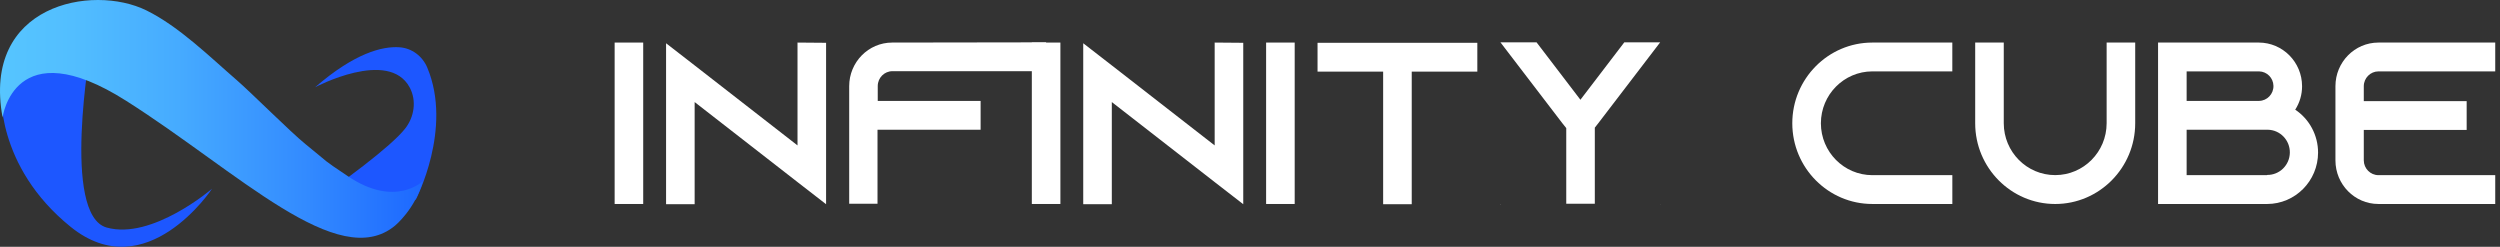 <svg width="233" height="23" viewBox="0 0 233 23" fill="none" xmlns="http://www.w3.org/2000/svg">
<rect x="0" y="0" width="233" height="23" fill="#333333" stroke="none"/>
<path d="M57.284 19.011V3.967H59.947V19.011H57.284Z" fill="white"/>
<path d="M76.991 3.989V19.033L74.328 16.97L64.741 9.512V19.033H62.078V4.031L64.741 6.095L74.328 13.553V3.967L76.991 3.989Z" fill="white"/>
<path d="M97.496 3.945V6.634H83.169C82.418 6.639 81.811 7.252 81.806 8.009V9.406H91.393V12.093H81.784V18.99H79.145V8.029C79.145 5.794 80.935 3.967 83.153 3.967L97.496 3.945Z" fill="white"/>
<path d="M96.166 19.011V3.967H98.829V19.011H96.166Z" fill="white"/>
<path d="M115.871 3.989V19.033L113.208 16.97L103.621 9.512V19.033H100.957V4.031L103.62 6.095L113.207 13.553V3.967L115.871 3.989Z" fill="white"/>
<path d="M118.002 19.011V3.967H120.665V19.011H118.002Z" fill="white"/>
<path d="M137.687 3.989V6.675H131.573V19.033H128.909V6.675H122.795V3.989H137.687Z" fill="white"/>
<path d="M139.816 19.011H139.859L139.816 19.054V19.011ZM154.729 3.944L148.957 11.489L148.637 11.897V18.99H145.975V11.939L145.613 11.487L139.839 3.943H143.205L147.295 9.297L151.385 3.945L154.729 3.944ZM154.709 19.011H154.73V19.054L154.709 19.011Z" fill="white"/>
<path d="M169.707 11.489C169.711 14.158 171.855 16.321 174.501 16.325H181.958V19.011H174.501C170.389 19.011 167.042 15.638 167.042 11.489C167.042 7.341 170.387 3.967 174.499 3.967H181.956V6.653H174.501C171.855 6.658 169.711 8.82 169.707 11.489Z" fill="white"/>
<path d="M199.001 3.967V11.489C199.001 15.638 195.656 19.012 191.544 19.012C187.433 19.012 184.088 15.638 184.088 11.489V3.967H186.751V11.489C186.754 14.16 188.902 16.323 191.549 16.32C194.193 16.317 196.335 14.156 196.338 11.489V3.967H199.001Z" fill="white"/>
<path d="M216.044 14.219C216.042 16.865 213.916 19.009 211.293 19.012H201.131V3.967H210.526C212.748 3.973 214.547 5.788 214.553 8.029C214.557 8.807 214.335 9.569 213.914 10.221C215.244 11.109 216.044 12.61 216.044 14.219ZM203.794 9.404H210.548C211.301 9.39 211.9 8.762 211.886 8.003C211.872 7.263 211.281 6.668 210.548 6.653H203.794V9.404ZM211.293 16.304C212.446 16.322 213.396 15.393 213.413 14.23C213.431 13.067 212.51 12.109 211.357 12.091C211.336 12.091 211.315 12.091 211.293 12.091H203.794V16.325H211.293V16.304Z" fill="white"/>
<path d="M220.305 8.029V9.426H229.893V12.112H220.305V14.95C220.311 15.707 220.918 16.32 221.669 16.325H232.556V19.011H221.669C219.453 19.011 217.663 17.186 217.663 14.949V8.029C217.663 5.794 219.453 3.967 221.669 3.967H232.556V6.653H221.669C220.918 6.659 220.31 7.272 220.305 8.029Z" fill="white"/>
<path d="M19.765 17.588C19.765 17.588 13.649 26.843 6.592 21.148C-0.465 15.452 0.11 8.395 0.11 8.395L8.452 4.464C8.452 4.464 5.71 20.02 9.943 21.207C14.176 22.394 19.765 17.588 19.765 17.588Z" fill="#1D57FF"/>
<path d="M29.365 8.133C29.365 8.133 36.215 4.496 38.18 8.145C38.846 9.382 38.615 10.913 37.74 12.008C36.42 13.662 32.115 16.884 27.779 19.827L38.754 18.601C38.754 18.601 42.21 11.994 39.823 6.302C39.372 5.225 38.372 4.477 37.215 4.404C35.625 4.303 33.058 4.939 29.365 8.133Z" fill="#1D57FF"/>
<path d="M0.241 10.944C0.241 10.944 1.299 2.758 11.767 9.401C22.235 16.044 31.526 25.421 36.819 21.029C36.819 21.029 38.701 19.487 39.406 16.876C39.406 16.876 36.868 19.413 32.422 16.422C29.852 14.696 30.939 15.425 28.469 13.431C27.087 12.316 23.389 8.609 22.045 7.45C19.601 5.34 16.704 2.476 13.644 0.969C8.587 -1.522 -1.7 0.443 0.241 10.944Z" fill="url(#paint0_linear_3779_8641)"/>
<defs>
<linearGradient id="paint0_linear_3779_8641" x1="5.01685e-05" y1="11.079" x2="39.406" y2="11.079" gradientUnits="userSpaceOnUse">
<stop stop-color="#56C5FF"/>
<stop offset="0.17" stop-color="#52BEFF"/>
<stop offset="0.42" stop-color="#46ABFF"/>
<stop offset="0.72" stop-color="#338BFF"/>
<stop offset="1" stop-color="#1D68FF"/>
</linearGradient>
</defs>
</svg>
